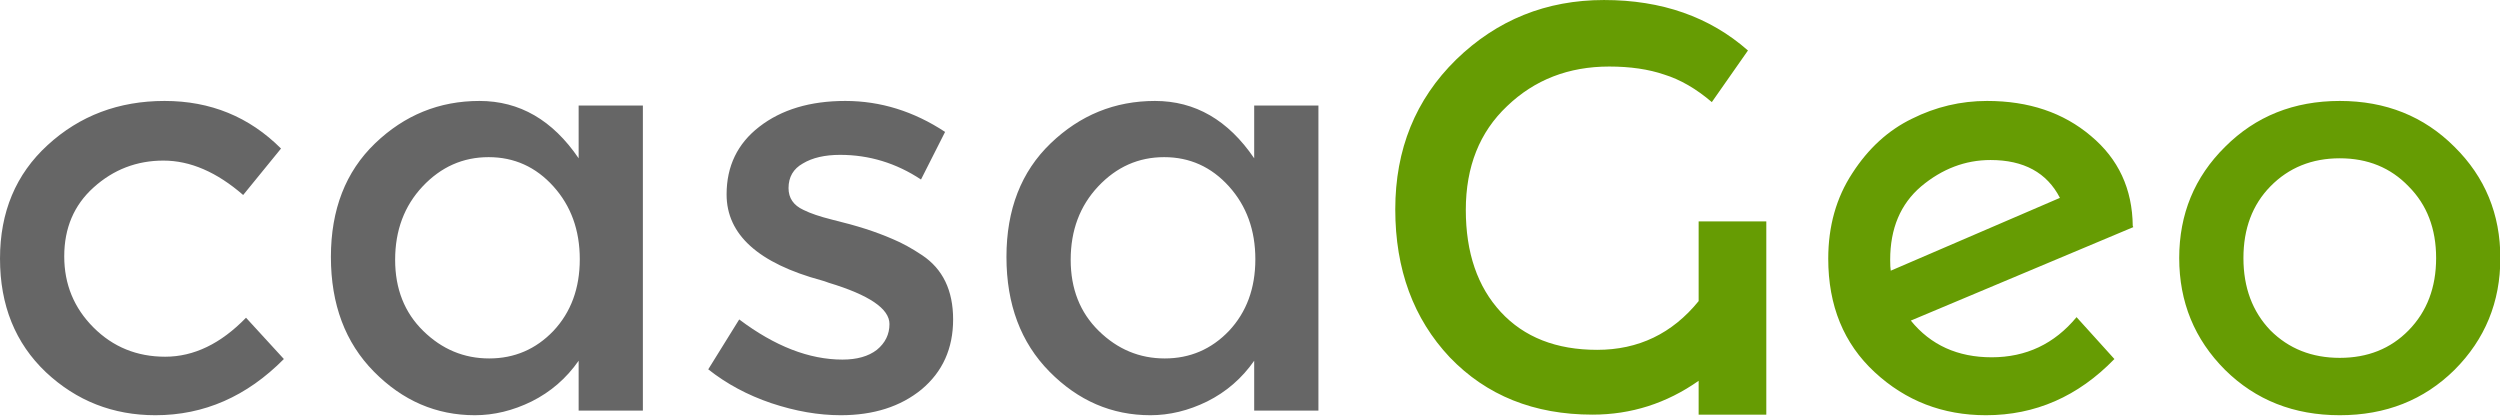 <?xml version="1.0" encoding="UTF-8" standalone="no"?>
<!DOCTYPE svg PUBLIC "-//W3C//DTD SVG 1.1//EN" "http://www.w3.org/Graphics/SVG/1.1/DTD/svg11.dtd">
<svg width="100%" height="100%" viewBox="0 0 760 127" version="1.1" xmlns="http://www.w3.org/2000/svg" xmlns:xlink="http://www.w3.org/1999/xlink" xml:space="preserve" xmlns:serif="http://www.serif.com/" style="fill-rule:evenodd;clip-rule:evenodd;stroke-linejoin:round;stroke-miterlimit:2;">
    <g id="path4" transform="matrix(3.78,0,0,3.78,-18.646,-46.319)">
        <path d="M17.432,45.647C14.019,45.647 11.083,44.493 8.623,42.187C6.163,39.851 4.933,36.807 4.933,33.056C4.933,29.304 6.209,26.26 8.762,23.924C11.344,21.556 14.48,20.372 18.17,20.372C21.86,20.372 24.981,21.648 27.533,24.2L24.489,27.936C22.367,26.091 20.23,25.169 18.078,25.169C15.926,25.169 14.05,25.892 12.451,27.337C10.883,28.751 10.099,30.596 10.099,32.871C10.099,35.116 10.883,37.022 12.451,38.59C14.019,40.158 15.941,40.942 18.216,40.942C20.522,40.942 22.69,39.897 24.719,37.806L27.763,41.127C24.781,44.14 21.337,45.647 17.432,45.647ZM43.121,45.647C40.016,45.647 37.31,44.478 35.004,42.141C32.698,39.805 31.545,36.73 31.545,32.917C31.545,29.105 32.729,26.061 35.096,23.785C37.464,21.51 40.262,20.372 43.49,20.372C46.719,20.372 49.378,21.91 51.469,24.984L51.469,20.741L56.635,20.741L56.635,45.278L51.469,45.278L51.469,41.265C50.485,42.679 49.225,43.771 47.687,44.54C46.181,45.278 44.659,45.647 43.121,45.647ZM36.711,33.148C36.711,35.485 37.464,37.391 38.971,38.867C40.477,40.343 42.245,41.081 44.274,41.081C46.304,41.081 48.026,40.343 49.44,38.867C50.854,37.36 51.561,35.438 51.561,33.102C51.561,30.765 50.854,28.812 49.44,27.244C48.026,25.676 46.288,24.892 44.228,24.892C42.168,24.892 40.4,25.676 38.924,27.244C37.449,28.812 36.711,30.78 36.711,33.148ZM81.586,37.944C81.586,40.281 80.74,42.157 79.049,43.571C77.358,44.955 75.191,45.647 72.546,45.647C70.763,45.647 68.903,45.324 66.966,44.678C65.059,44.032 63.368,43.125 61.892,41.957L64.383,37.944C67.242,40.097 70.01,41.173 72.685,41.173C73.853,41.173 74.776,40.911 75.452,40.389C76.128,39.835 76.467,39.144 76.467,38.313C76.467,37.083 74.837,35.977 71.578,34.993C71.332,34.9 71.147,34.839 71.024,34.808C65.92,33.425 63.368,31.119 63.368,27.89C63.368,25.615 64.245,23.801 65.997,22.448C67.781,21.064 70.087,20.372 72.915,20.372C75.744,20.372 78.419,21.203 80.94,22.863L79.003,26.691C77.005,25.369 74.837,24.708 72.5,24.708C71.27,24.708 70.271,24.938 69.502,25.4C68.734,25.83 68.349,26.491 68.349,27.383C68.349,28.182 68.749,28.766 69.549,29.135C70.102,29.412 70.871,29.673 71.855,29.919C72.869,30.165 73.761,30.411 74.53,30.657C75.298,30.903 76.036,31.18 76.743,31.487C77.481,31.795 78.265,32.225 79.095,32.779C80.756,33.886 81.586,35.608 81.586,37.944ZM97.451,45.647C94.346,45.647 91.64,44.478 89.334,42.141C87.028,39.805 85.875,36.73 85.875,32.917C85.875,29.105 87.059,26.061 89.427,23.785C91.794,21.51 94.592,20.372 97.82,20.372C101.049,20.372 103.709,21.91 105.799,24.984L105.799,20.741L110.965,20.741L110.965,45.278L105.799,45.278L105.799,41.265C104.815,42.679 103.555,43.771 102.017,44.54C100.511,45.278 98.989,45.647 97.451,45.647ZM91.041,33.148C91.041,35.485 91.794,37.391 93.301,38.867C94.807,40.343 96.575,41.081 98.605,41.081C100.634,41.081 102.356,40.343 103.77,38.867C105.184,37.36 105.892,35.438 105.892,33.102C105.892,30.765 105.184,28.812 103.77,27.244C102.356,25.676 100.618,24.892 98.558,24.892C96.498,24.892 94.73,25.676 93.255,27.244C91.779,28.812 91.041,30.78 91.041,33.148Z" style="fill:rgb(102,102,102);fill-rule:nonzero;"/>
    </g>
    <g id="path5" transform="matrix(3.78,0,0,3.78,-18.646,-46.319)">
        <path d="M134.348,17.605C131.089,17.605 128.352,18.666 126.139,20.788C123.925,22.878 122.818,25.661 122.818,29.135C122.818,32.579 123.756,35.315 125.631,37.345C127.507,39.374 130.09,40.389 133.379,40.389C136.7,40.389 139.421,39.082 141.543,36.469L141.543,30.058L146.985,30.058L146.985,45.6L141.543,45.6L141.543,42.879C138.96,44.693 136.116,45.6 133.011,45.6C128.306,45.6 124.478,44.063 121.526,40.988C118.606,37.883 117.145,33.917 117.145,29.089C117.145,24.262 118.775,20.249 122.034,17.052C125.324,13.854 129.29,12.255 133.933,12.255C138.576,12.255 142.434,13.608 145.509,16.314L142.604,20.465C141.343,19.389 140.067,18.651 138.776,18.251C137.515,17.82 136.039,17.605 134.348,17.605ZM164.741,20.372C168.093,20.372 170.876,21.31 173.089,23.186C175.303,25.031 176.425,27.444 176.456,30.427L176.502,30.519L158.607,38.037C160.206,40.004 162.374,40.988 165.11,40.988C167.878,40.988 170.153,39.912 171.936,37.76L174.98,41.127C172.059,44.14 168.616,45.647 164.649,45.647C161.175,45.647 158.192,44.493 155.702,42.187C153.211,39.881 151.966,36.837 151.966,33.056C151.966,30.442 152.612,28.151 153.903,26.184C155.194,24.185 156.793,22.725 158.7,21.802C160.606,20.849 162.62,20.372 164.741,20.372L164.741,20.372ZM156.947,33.148C156.947,33.548 156.962,33.84 156.993,34.024L170.599,28.167C169.553,26.137 167.693,25.123 165.018,25.123C162.989,25.123 161.129,25.83 159.438,27.244C157.777,28.659 156.947,30.627 156.947,33.148L156.947,33.148ZM187.525,38.821C189.001,40.297 190.861,41.034 193.106,41.034C195.35,41.034 197.195,40.297 198.64,38.821C200.116,37.314 200.854,35.377 200.854,33.009C200.854,30.642 200.116,28.72 198.64,27.244C197.195,25.738 195.35,24.984 193.106,24.984C190.861,24.984 189.001,25.738 187.525,27.244C186.08,28.72 185.357,30.642 185.357,33.009C185.357,35.377 186.08,37.314 187.525,38.821ZM202.33,42.003C199.87,44.432 196.795,45.647 193.106,45.647C189.416,45.647 186.341,44.432 183.881,42.003C181.422,39.543 180.192,36.545 180.192,33.009C180.192,29.474 181.422,26.491 183.881,24.062C186.341,21.602 189.416,20.372 193.106,20.372C196.795,20.372 199.87,21.602 202.33,24.062C204.789,26.491 206.019,29.474 206.019,33.009C206.019,36.545 204.789,39.543 202.33,42.003Z" style="fill:rgb(102,156,3);fill-rule:nonzero;"/>
    </g>
</svg>
